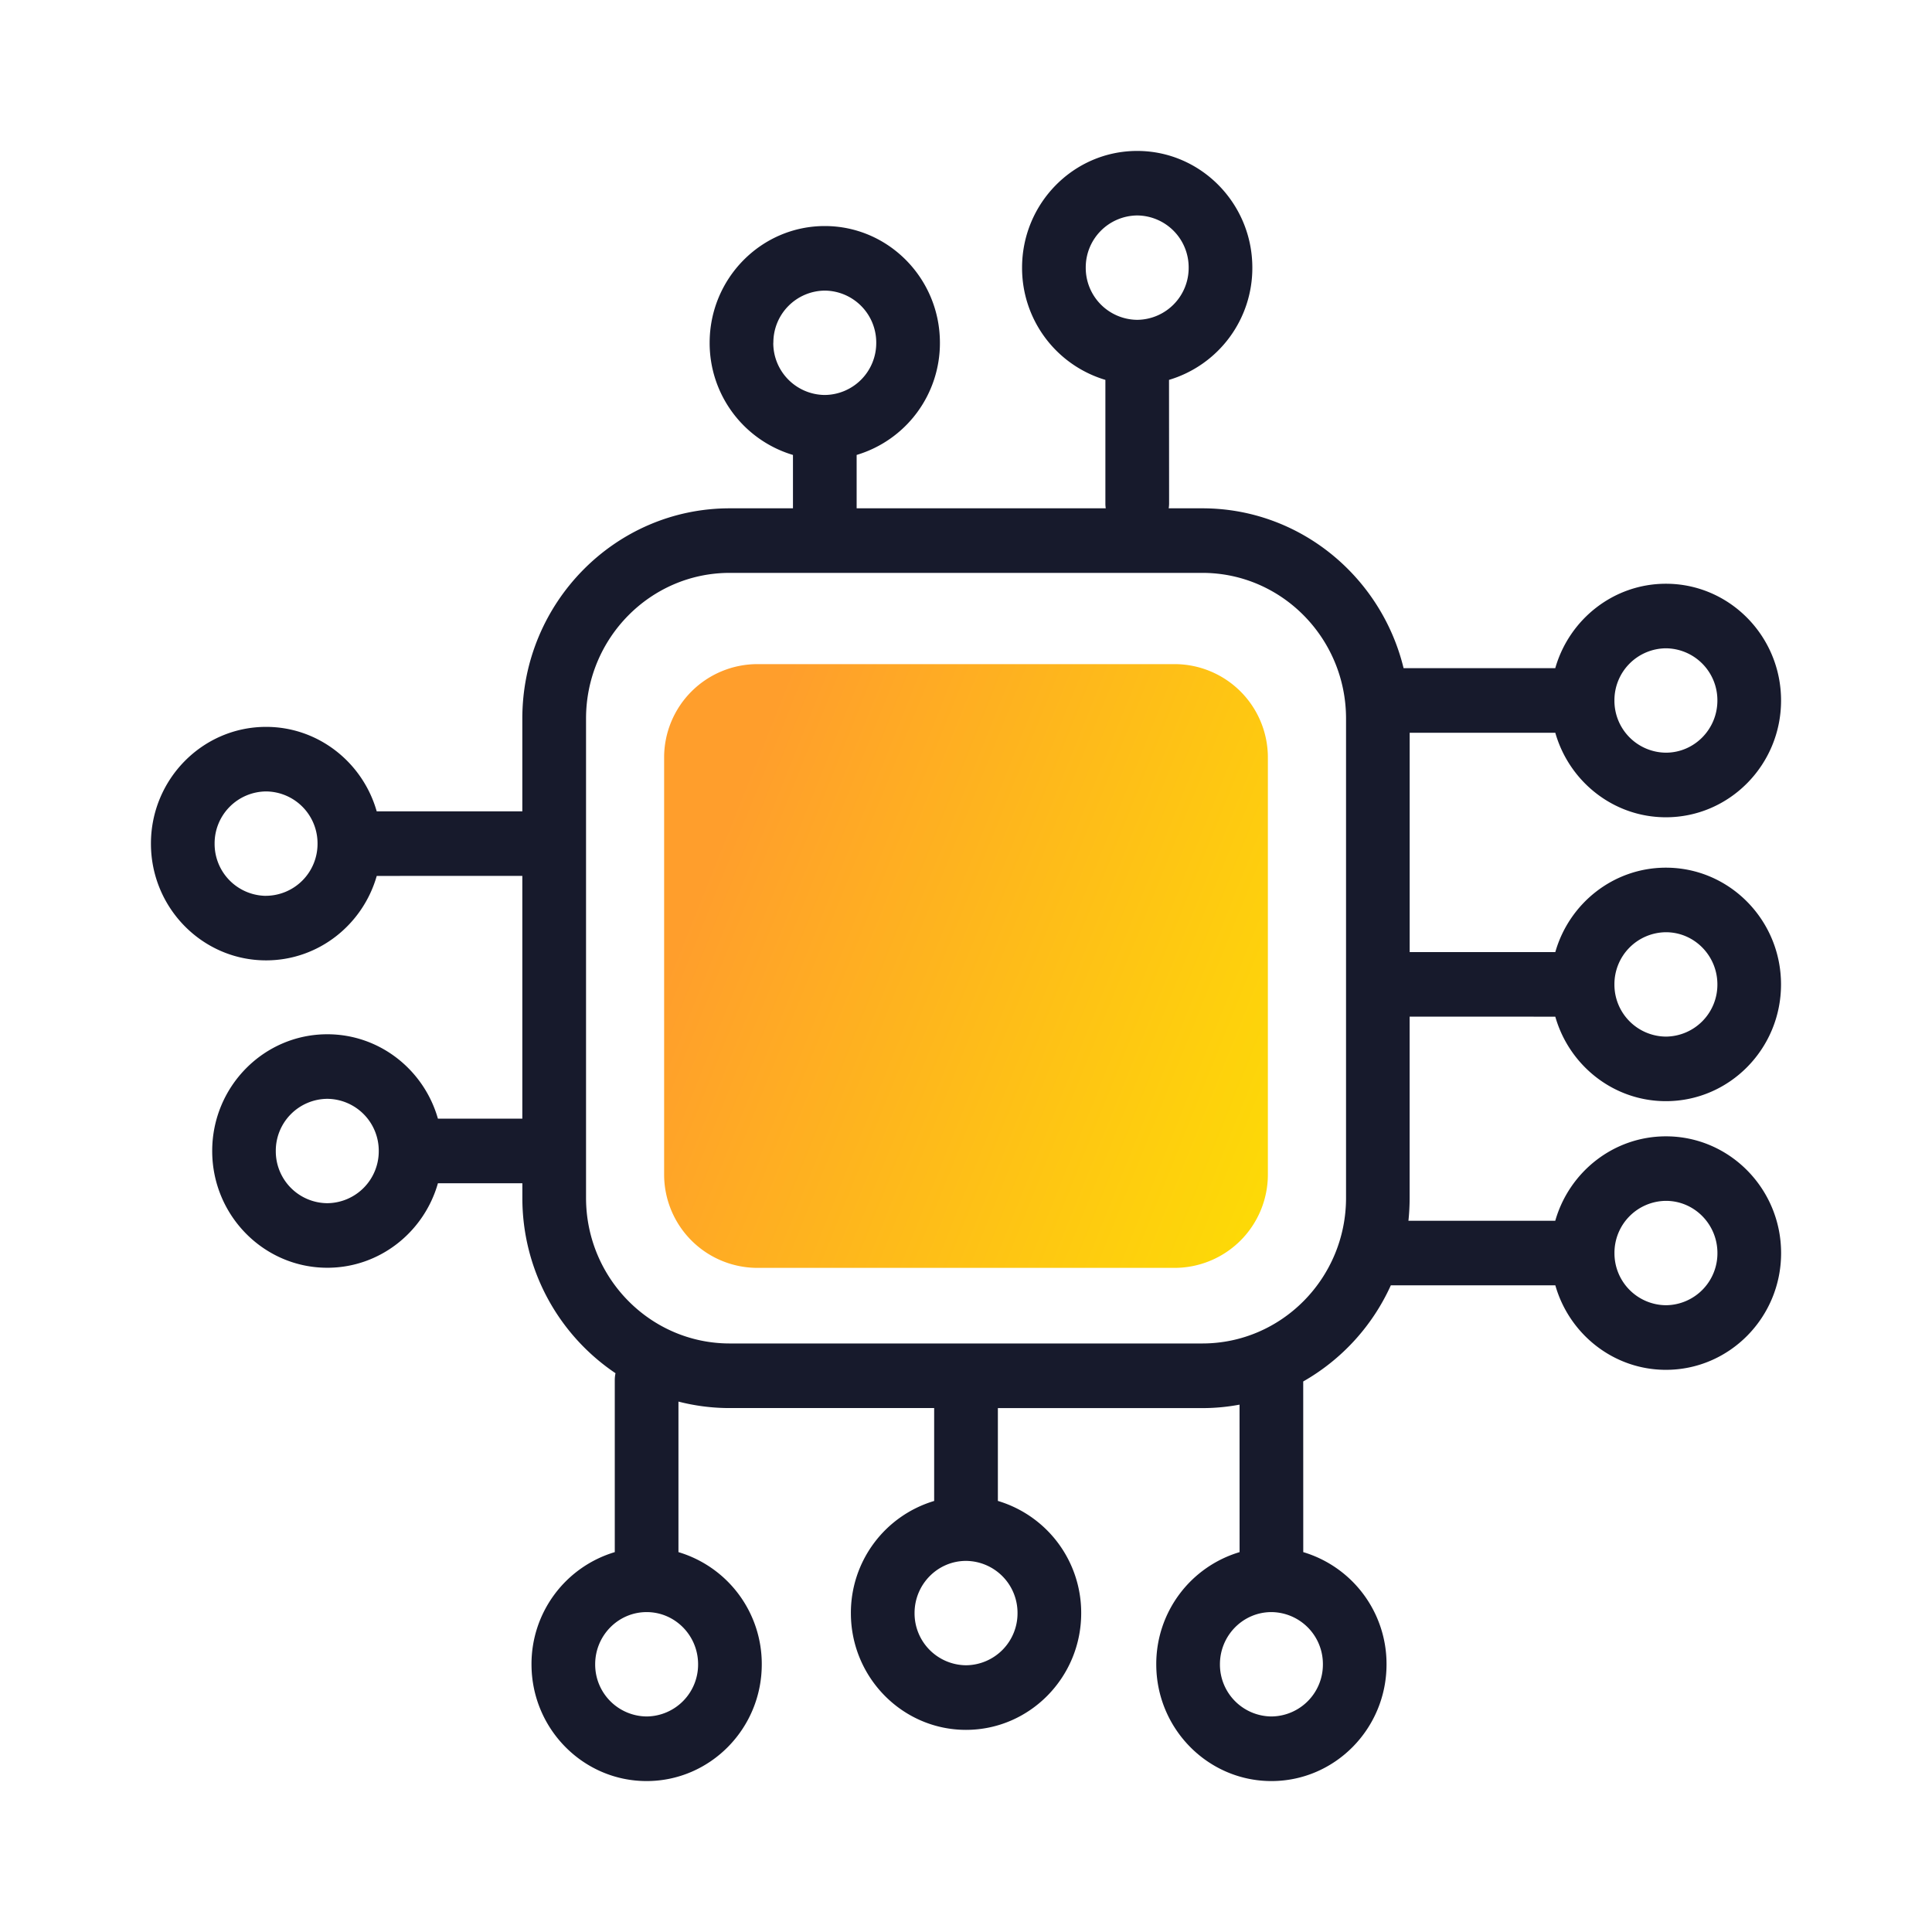 <svg width="48" height="48" viewBox="0 0 48 48" fill="none" xmlns="http://www.w3.org/2000/svg"><path d="M41.39 28.232c-1.304 0-2.405.888-2.75 2.098l-3.648-.001c.02-.187.03-.376.03-.568v-4.503l3.619.001c.344 1.21 1.445 2.099 2.748 2.099 1.578 0 2.86-1.301 2.86-2.9 0-1.6-1.282-2.901-2.86-2.901-1.303 0-2.404.888-2.748 2.098h-3.618v-5.45h3.618c.344 1.211 1.445 2.1 2.748 2.1 1.578 0 2.861-1.302 2.861-2.901 0-1.6-1.283-2.901-2.86-2.901-1.304 0-2.405.888-2.75 2.098h-3.768c-.554-2.278-2.585-3.972-5-3.972h-.836a.833.833 0 00.01-.113l-.002-3.078a2.9 2.9 0 002.07-2.787c0-1.6-1.284-2.901-2.861-2.901-1.578 0-2.86 1.301-2.86 2.9a2.9 2.9 0 002.07 2.788v3.078c0 .039.004.076.009.113h-6.189v-1.326a2.9 2.9 0 002.069-2.787c0-1.6-1.283-2.9-2.86-2.9-1.578 0-2.861 1.3-2.861 2.9a2.9 2.9 0 002.07 2.787v1.326h-1.573c-2.84 0-5.151 2.343-5.151 5.223v2.305H9.359c-.344-1.21-1.446-2.098-2.748-2.098-1.578 0-2.861 1.301-2.861 2.9 0 1.6 1.283 2.901 2.86 2.901 1.304 0 2.405-.888 2.75-2.098l3.617-.001v6.032H10.88c-.344-1.21-1.445-2.097-2.748-2.097-1.578 0-2.86 1.3-2.86 2.9 0 1.6 1.282 2.901 2.86 2.901 1.303 0 2.404-.888 2.748-2.099h2.098v.363a5.24 5.24 0 002.314 4.356.818.818 0 00-.018.172v4.273a2.9 2.9 0 00-2.069 2.787c0 1.6 1.283 2.901 2.86 2.901 1.578 0 2.861-1.301 2.861-2.9a2.9 2.9 0 00-2.07-2.788v-3.74c.407.105.834.161 1.273.161h5.08v2.308a2.9 2.9 0 00-2.069 2.787c0 1.599 1.284 2.9 2.86 2.9 1.578 0 2.862-1.301 2.862-2.9a2.9 2.9 0 00-2.07-2.788v-2.306h5.081c.315 0 .623-.03.923-.086l.001 3.664a2.9 2.9 0 00-2.07 2.787c0 1.6 1.284 2.901 2.861 2.901 1.578 0 2.86-1.301 2.86-2.9a2.9 2.9 0 00-2.069-2.788l-.001-4.24a5.228 5.228 0 002.177-2.389l4.087.001c.344 1.21 1.445 2.099 2.748 2.099 1.578 0 2.861-1.301 2.861-2.9 0-1.6-1.283-2.901-2.86-2.901zm0-5.071c.704 0 1.278.581 1.278 1.296a1.29 1.29 0 01-1.279 1.297 1.29 1.29 0 01-1.279-1.297 1.29 1.29 0 011.28-1.296zm0-7.054a1.29 1.29 0 011.278 1.297c0 .715-.574 1.296-1.279 1.296a1.29 1.29 0 01-1.279-1.296 1.29 1.29 0 011.28-1.297zm-34.78 6.15a1.29 1.29 0 01-1.278-1.297 1.29 1.29 0 011.279-1.297 1.29 1.29 0 011.278 1.297 1.29 1.29 0 01-1.278 1.296zm1.52 7.636a1.289 1.289 0 01-1.278-1.297A1.29 1.29 0 018.131 27.3a1.29 1.29 0 011.279 1.296 1.29 1.29 0 01-1.28 1.297zM26.975 6.65a1.29 1.29 0 011.279-1.297 1.29 1.29 0 011.278 1.297 1.29 1.29 0 01-1.278 1.296 1.29 1.29 0 01-1.279-1.296zm-7.761 1.865A1.29 1.29 0 0120.49 7.22a1.29 1.29 0 011.28 1.296 1.29 1.29 0 01-1.28 1.297 1.29 1.29 0 01-1.278-1.297zm-1.87 32.833a1.29 1.29 0 01-1.278 1.297 1.29 1.29 0 01-1.279-1.297c0-.715.574-1.296 1.279-1.296s1.278.581 1.278 1.296zm7.936-1.272a1.29 1.29 0 01-1.28 1.297 1.29 1.29 0 01-1.278-1.297c0-.715.574-1.296 1.279-1.296a1.29 1.29 0 011.279 1.296zm7.587 1.272a1.29 1.29 0 01-1.279 1.297 1.29 1.29 0 01-1.279-1.297c0-.715.574-1.296 1.279-1.296a1.29 1.29 0 011.279 1.296zm.575-11.588c0 1.995-1.601 3.618-3.57 3.618H18.129c-1.968 0-3.569-1.623-3.569-3.618V17.852c0-1.995 1.601-3.619 3.569-3.619h11.744c1.968 0 3.569 1.624 3.569 3.62V29.76zm7.948 2.668a1.29 1.29 0 01-1.279-1.297 1.29 1.29 0 011.28-1.296c.704 0 1.278.581 1.278 1.296a1.29 1.29 0 01-1.279 1.297z" fill="#171A2C"/><path d="M29.182 16.5H18.818a2.32 2.32 0 00-2.318 2.318v10.364a2.32 2.32 0 002.318 2.318h10.364a2.32 2.32 0 002.318-2.318V18.818a2.32 2.32 0 00-2.318-2.318z" fill="url(#paint0_linear)"/><defs><linearGradient id="paint0_linear" x1="36.653" y1="24.122" x2="19.372" y2="17.172" gradientUnits="userSpaceOnUse"><stop stop-color="#FDE400"/><stop offset="1" stop-color="#FF9E2C"/></linearGradient></defs></svg>